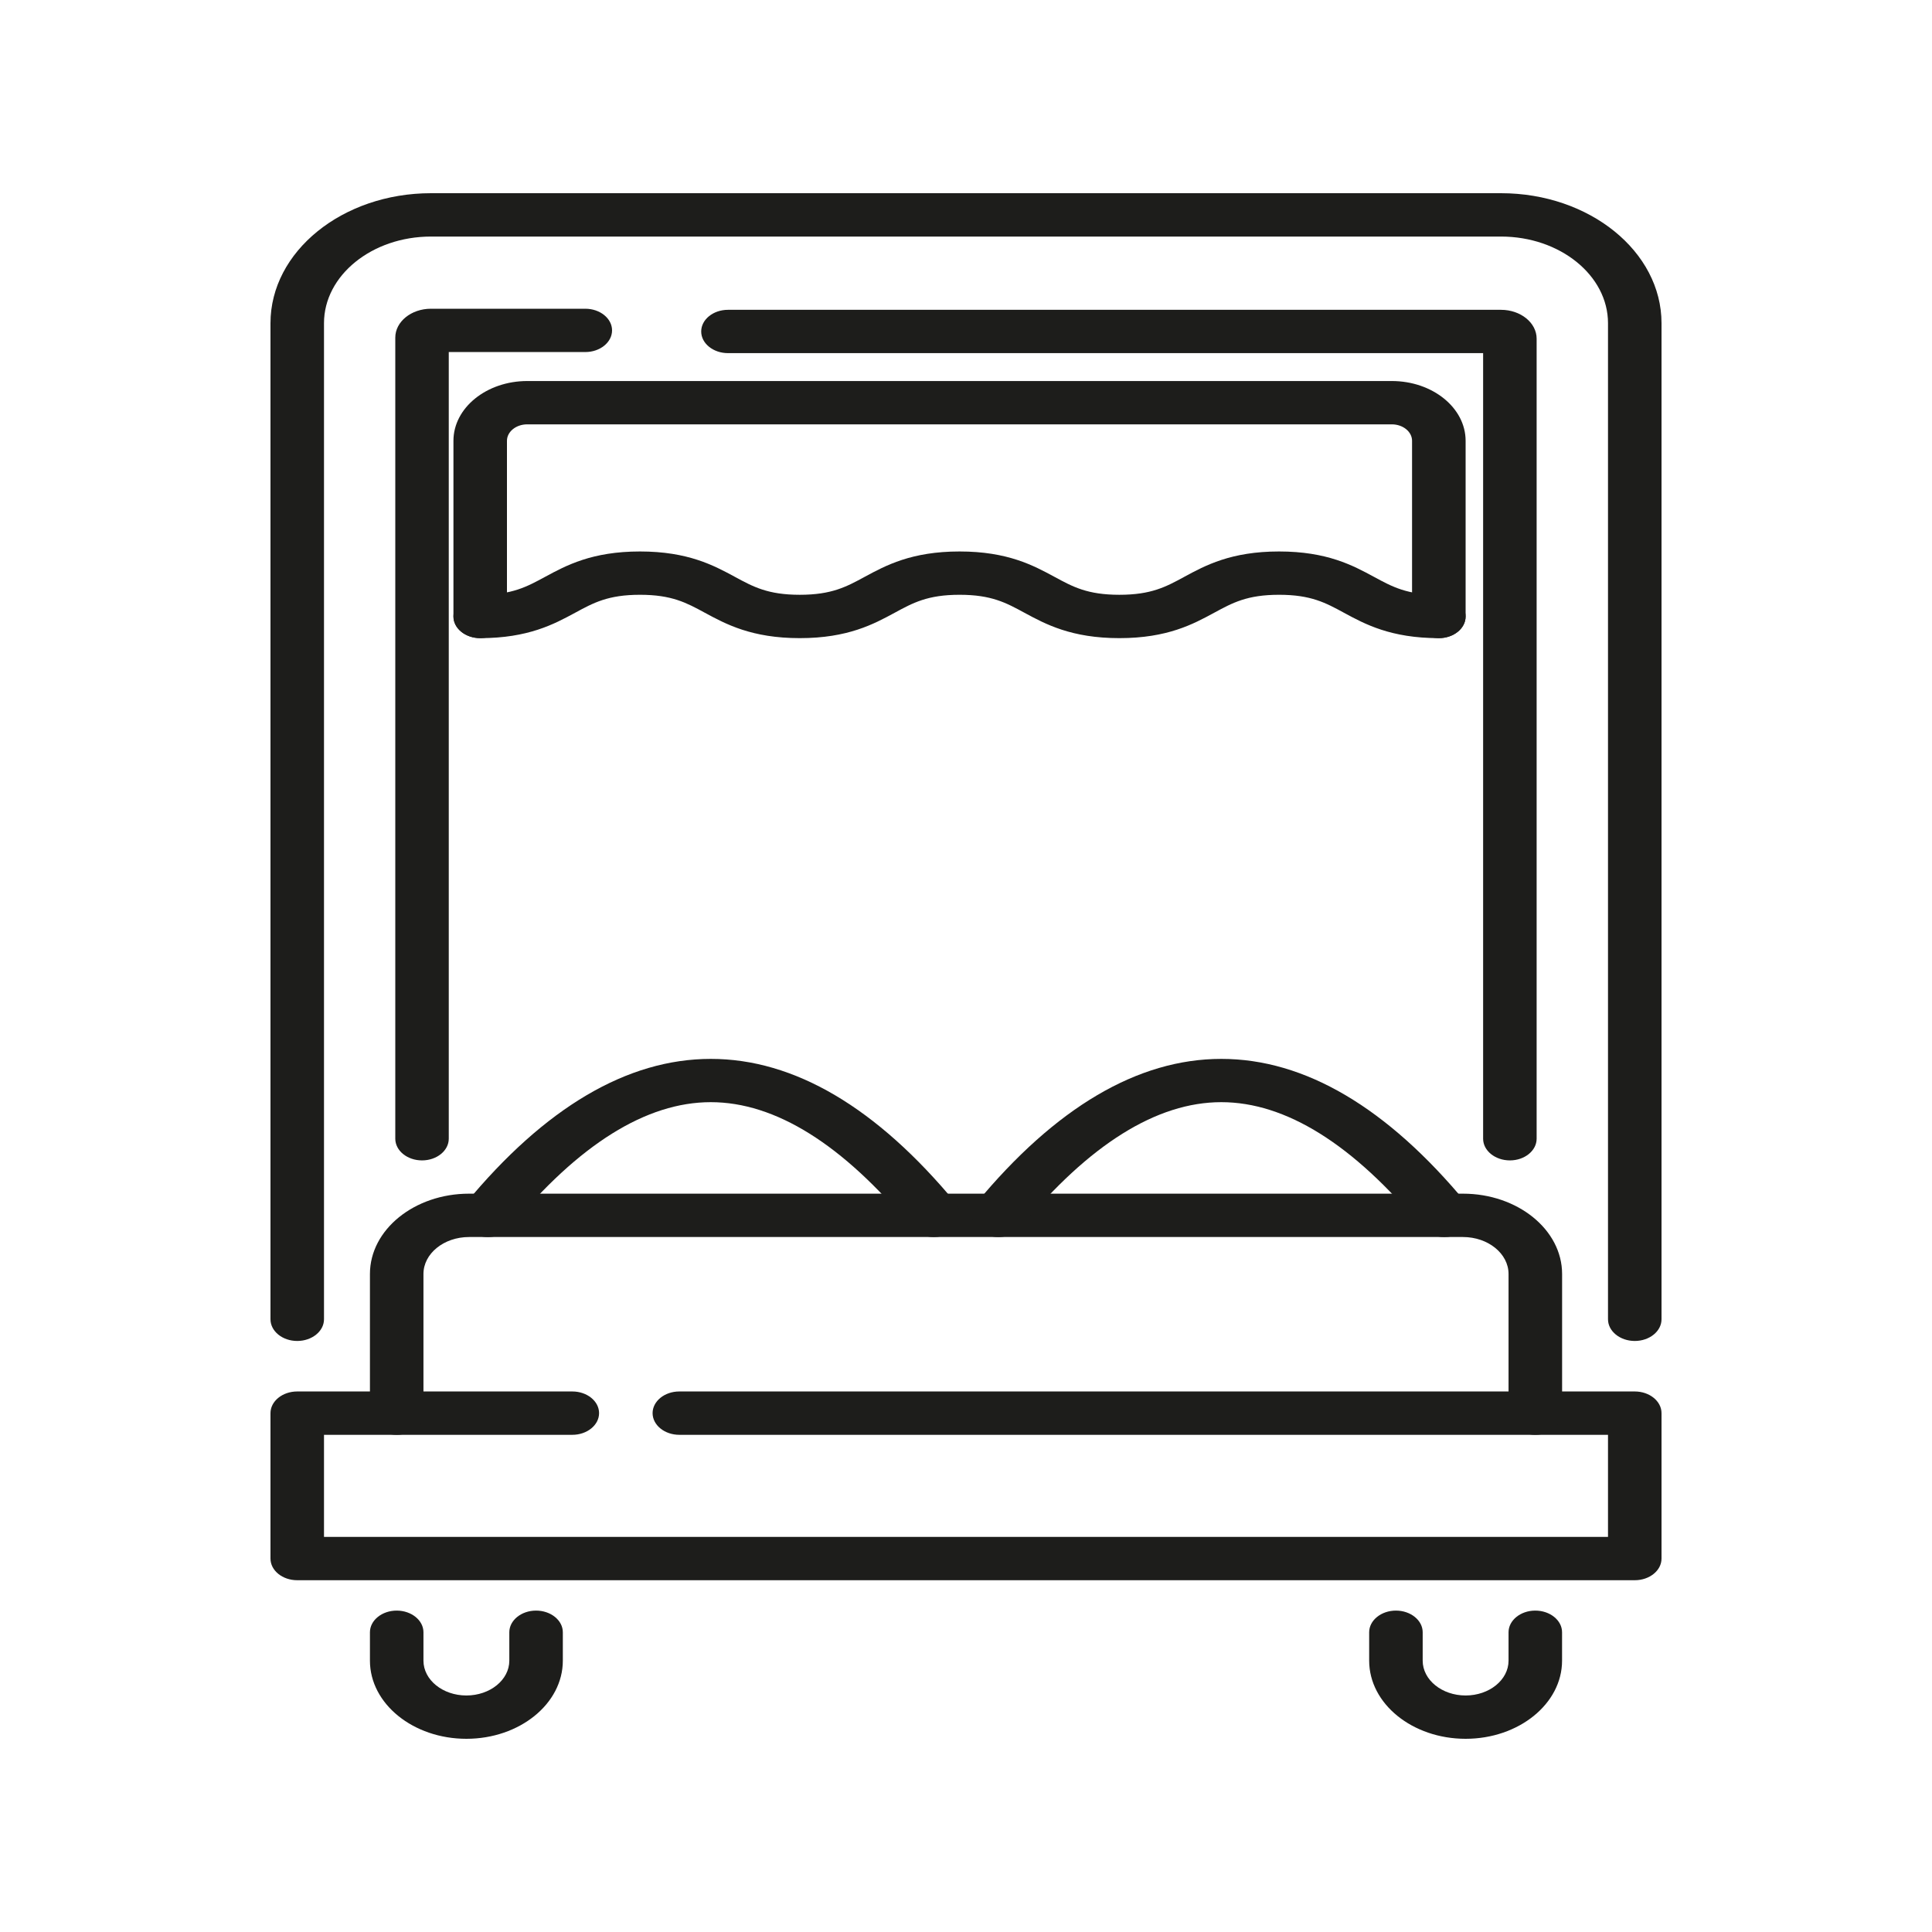 <svg width="50" height="50" viewBox="0 0 50 50" fill="none" xmlns="http://www.w3.org/2000/svg">
<g clip-path="url(#clip0_1237_33128)">
<path d="M12.07 45C10.693 45 9.574 44.093 9.574 42.978V42.243C9.574 41.934 9.885 41.682 10.267 41.682C10.648 41.682 10.959 41.934 10.959 42.243V42.978C10.959 43.475 11.457 43.879 12.07 43.879C12.683 43.879 13.181 43.475 13.181 42.978V42.243C13.181 41.934 13.492 41.682 13.873 41.682C14.255 41.682 14.566 41.934 14.566 42.243V42.978C14.566 44.093 13.447 45 12.07 45Z" fill="#1D1D1B"/>
<path d="M37.93 45C36.553 45 35.434 44.093 35.434 42.978V42.243C35.434 41.934 35.745 41.682 36.127 41.682C36.508 41.682 36.819 41.934 36.819 42.243V42.978C36.819 43.475 37.317 43.879 37.93 43.879C38.543 43.879 39.041 43.475 39.041 42.978V42.243C39.041 41.934 39.352 41.682 39.733 41.682C40.115 41.682 40.426 41.934 40.426 42.243V42.978C40.426 44.093 39.306 45 37.93 45Z" fill="#1D1D1B"/>
<path d="M42.308 40.896H7.692C7.31 40.896 7 40.645 7 40.336V36.572C7 36.263 7.31 36.011 7.692 36.011H14.812C15.194 36.011 15.504 36.263 15.504 36.572C15.504 36.881 15.194 37.133 14.812 37.133H8.385V39.775H41.615V37.133H17.581C17.199 37.133 16.889 36.881 16.889 36.572C16.889 36.263 17.199 36.011 17.581 36.011H42.308C42.69 36.011 43 36.263 43 36.572V40.336C43 40.645 42.69 40.896 42.308 40.896Z" fill="#1D1D1B"/>
<path d="M39.733 37.133C39.352 37.133 39.041 36.881 39.041 36.572V32.97C39.041 32.443 38.511 32.014 37.861 32.014H12.139C11.488 32.014 10.959 32.443 10.959 32.97V36.572C10.959 36.881 10.648 37.133 10.267 37.133C9.885 37.133 9.574 36.881 9.574 36.572V32.97C9.574 31.824 10.725 30.892 12.139 30.892H37.862C39.275 30.892 40.427 31.824 40.427 32.97V36.572C40.427 36.881 40.117 37.133 39.735 37.133H39.733Z" fill="#1D1D1B"/>
<path d="M24.165 32.015C23.941 32.015 23.723 31.928 23.589 31.766C21.811 29.615 20.064 28.524 18.395 28.524C16.727 28.524 14.979 29.615 13.202 31.766C12.99 32.023 12.559 32.093 12.242 31.921C11.925 31.749 11.839 31.4 12.052 31.143C14.102 28.662 16.236 27.404 18.396 27.404C20.556 27.404 22.69 28.662 24.741 31.143C24.954 31.4 24.869 31.749 24.551 31.921C24.433 31.985 24.3 32.015 24.167 32.015H24.165Z" fill="#1D1D1B"/>
<path d="M37.376 32.015C37.152 32.015 36.934 31.928 36.8 31.766C35.022 29.615 33.275 28.524 31.607 28.524C29.939 28.524 28.19 29.615 26.413 31.766C26.201 32.023 25.771 32.093 25.453 31.921C25.136 31.749 25.051 31.4 25.263 31.143C27.314 28.662 29.448 27.404 31.608 27.404C33.768 27.404 35.902 28.662 37.953 31.143C38.165 31.4 38.08 31.749 37.763 31.921C37.645 31.985 37.511 32.015 37.379 32.015H37.376Z" fill="#1D1D1B"/>
<path d="M42.308 34.704C41.926 34.704 41.615 34.452 41.615 34.143V8.364C41.615 7.128 40.373 6.122 38.846 6.122H11.154C9.627 6.122 8.385 7.128 8.385 8.364V34.143C8.385 34.452 8.074 34.704 7.692 34.704C7.31 34.704 7 34.452 7 34.143V8.364C7 6.509 8.863 5 11.154 5H38.846C41.136 5 43 6.509 43 8.364V34.143C43 34.452 42.69 34.704 42.308 34.704Z" fill="#1D1D1B"/>
<path d="M10.922 30.031C10.54 30.031 10.23 29.779 10.23 29.47V8.737C10.23 8.325 10.644 7.99 11.153 7.99H15.147C15.529 7.99 15.84 8.241 15.84 8.55C15.84 8.86 15.529 9.111 15.147 9.111H11.614V29.47C11.614 29.779 11.304 30.031 10.922 30.031Z" fill="#1D1D1B"/>
<path d="M39.076 30.031C38.694 30.031 38.383 29.779 38.383 29.47V9.139H18.84C18.458 9.139 18.147 8.888 18.147 8.579C18.147 8.269 18.458 8.018 18.84 8.018H38.845C39.354 8.018 39.768 8.353 39.768 8.765V29.47C39.768 29.779 39.458 30.031 39.076 30.031Z" fill="#1D1D1B"/>
<path d="M37.236 16.515C36.855 16.515 36.544 16.264 36.544 15.954V11.408C36.544 11.173 36.309 10.982 36.019 10.982H13.645C13.355 10.982 13.12 11.173 13.12 11.408V15.954C13.12 16.264 12.81 16.515 12.428 16.515C12.046 16.515 11.735 16.264 11.735 15.954V11.408C11.735 10.555 12.591 9.861 13.645 9.861H36.02C37.073 9.861 37.93 10.554 37.93 11.408V15.954C37.93 16.264 37.62 16.515 37.238 16.515H37.236Z" fill="#1D1D1B"/>
<path d="M37.236 16.515C35.993 16.515 35.322 16.151 34.785 15.86C34.305 15.599 33.926 15.393 33.102 15.393C32.278 15.393 31.9 15.599 31.421 15.859C30.882 16.151 30.213 16.515 28.969 16.515C27.725 16.515 27.055 16.151 26.516 15.86C26.036 15.599 25.658 15.393 24.834 15.393C24.01 15.393 23.631 15.599 23.151 15.86C22.613 16.151 21.943 16.515 20.698 16.515C19.453 16.515 18.784 16.151 18.245 15.86C17.765 15.599 17.386 15.393 16.563 15.393C15.74 15.393 15.361 15.599 14.881 15.86C14.342 16.151 13.671 16.515 12.428 16.515C12.046 16.515 11.735 16.264 11.735 15.954C11.735 15.645 12.046 15.393 12.428 15.393C13.252 15.393 13.63 15.188 14.11 14.927C14.649 14.636 15.319 14.272 16.563 14.272C17.807 14.272 18.477 14.636 19.016 14.927C19.496 15.188 19.876 15.393 20.698 15.393C21.521 15.393 21.901 15.188 22.381 14.927C22.92 14.636 23.589 14.272 24.834 14.272C26.079 14.272 26.748 14.636 27.287 14.927C27.767 15.188 28.145 15.393 28.969 15.393C29.793 15.393 30.172 15.188 30.65 14.928C31.189 14.636 31.858 14.272 33.102 14.272C34.346 14.272 35.017 14.636 35.555 14.927C36.035 15.188 36.414 15.393 37.238 15.393C37.62 15.393 37.93 15.645 37.93 15.954C37.93 16.264 37.62 16.515 37.238 16.515H37.236Z" fill="#1D1D1B"/>
</g>
<defs>
<clipPath id="clip0_1237_33128">
<rect width="36" height="40" fill="white" transform="translate(7 5)"/>
</clipPath>
</defs>
</svg>
